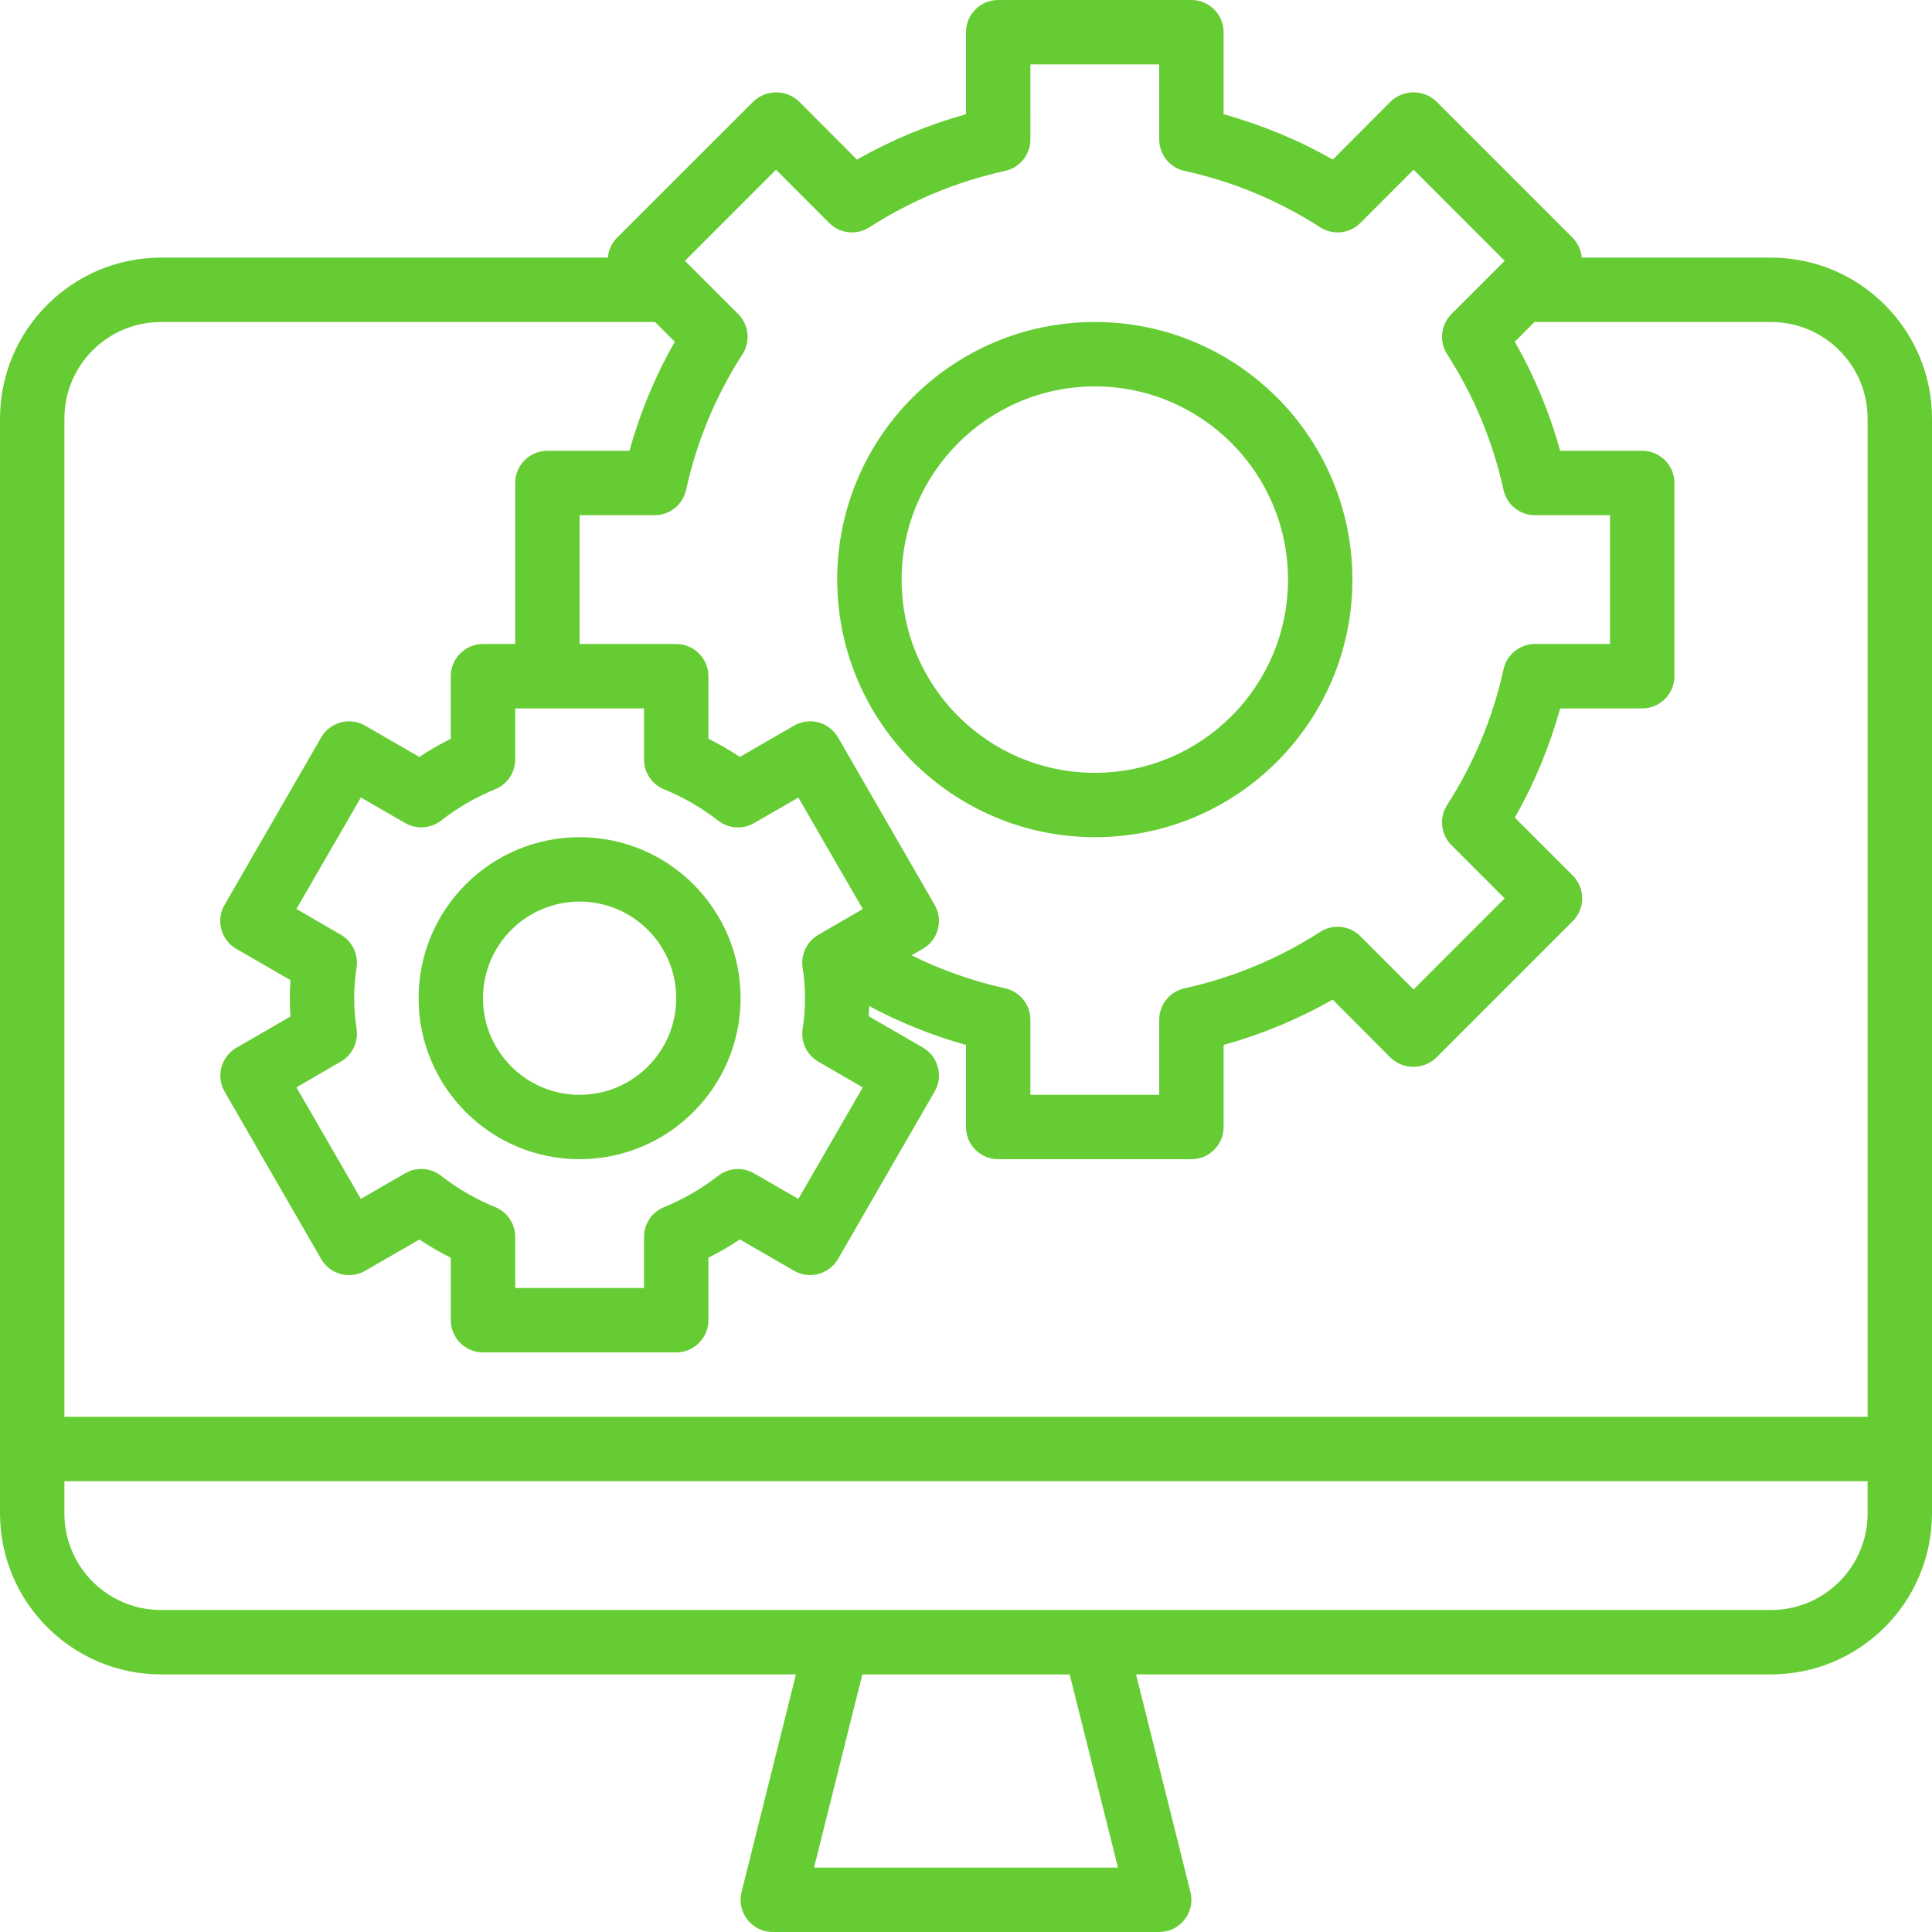 <?xml version="1.0"?>
<svg xmlns="http://www.w3.org/2000/svg" xmlns:xlink="http://www.w3.org/1999/xlink" xmlns:svgjs="http://svgjs.com/svgjs" version="1.1" width="512" height="512" x="0" y="0" viewBox="0 0 480 480" style="enable-background:new 0 0 512 512" xml:space="preserve" class=""><g>
<g xmlns="http://www.w3.org/2000/svg">
	<g>
		<path d="M440,64h-47.024c-0.147-1.82-0.919-3.532-2.184-4.848L356.848,25.2c-3.174-3.001-8.138-3.001-11.312,0l-14.4,14.448    c-8.546-4.859-17.661-8.643-27.136-11.264V8c0-4.418-3.582-8-8-8h-48c-4.418,0-8,3.582-8,8v20.384    c-9.461,2.624-18.562,6.408-27.096,11.264l-14.4-14.448c-3.174-3.001-8.138-3.001-11.312,0l-33.984,33.952    c-1.266,1.316-2.037,3.028-2.184,4.848H40C17.92,64.026,0.026,81.92,0,104v272c0.026,22.08,17.92,39.974,40,40h157.752    l-13.512,54.064c-1.069,4.287,1.539,8.629,5.826,9.698C190.699,479.92,191.348,480,192,480h96    c4.418-0.001,7.999-3.584,7.998-8.002c0-0.652-0.08-1.301-0.238-1.934L282.248,416H440c22.08-0.026,39.974-17.92,40-40V104    C479.974,81.92,462.08,64.026,440,64z M183.392,78.016L170.176,64.8L192.8,42.168l13.208,13.224    c2.661,2.668,6.823,3.118,9.992,1.08c10.315-6.638,21.731-11.385,33.712-14.016c3.672-0.804,6.289-4.057,6.288-7.816V16h32v18.64    c-0.001,3.759,2.616,7.012,6.288,7.816c11.981,2.631,23.397,7.378,33.712,14.016c3.168,2.034,7.325,1.584,9.984-1.08L351.2,42.168    l22.632,22.64l-13.216,13.208c-2.667,2.657-3.12,6.815-1.088,9.984c6.644,10.315,11.391,21.734,14.016,33.72    c0.808,3.669,4.059,6.281,7.816,6.28H400v32h-18.64c-3.759-0.001-7.012,2.616-7.816,6.288c-2.626,11.983-7.373,23.4-14.016,33.712    c-2.029,3.166-1.58,7.318,1.08,9.976l13.216,13.224L351.2,245.832l-13.208-13.224c-2.661-2.668-6.823-3.118-9.992-1.08    c-10.315,6.638-21.731,11.385-33.712,14.016c-3.672,0.804-6.289,4.057-6.288,7.816V272h-32v-18.64    c0.001-3.759-2.616-7.012-6.288-7.816c-8.051-1.791-15.857-4.547-23.248-8.208l2.816-1.6c3.826-2.209,5.137-7.102,2.928-10.928    l-24-41.6c-2.209-3.826-7.102-5.137-10.928-2.928l-13.472,7.776c-2.505-1.669-5.113-3.179-7.808-4.52V168c0-4.418-3.582-8-8-8h-24    v-32h18.64c3.759,0.001,7.012-2.616,7.816-6.288c2.626-11.983,7.373-23.4,14.016-33.712    C186.506,84.832,186.056,80.675,183.392,78.016z M199.392,240.248c0.811,5.142,0.811,10.378,0,15.52    c-0.435,3.217,1.117,6.377,3.928,8l11.032,6.4l-16,27.696l-11.024-6.352c-2.823-1.628-6.351-1.381-8.92,0.624    c-4.093,3.195-8.607,5.809-13.416,7.768c-3.019,1.225-4.993,4.158-4.992,7.416V320h-32v-12.696    c0.001-3.258-1.973-6.191-4.992-7.416c-4.809-1.959-9.323-4.573-13.416-7.768c-2.569-2.005-6.097-2.252-8.92-0.624l-11.024,6.352    l-16-27.696l11.032-6.4c2.811-1.623,4.363-4.783,3.928-8c-0.811-5.142-0.811-10.378,0-15.52c0.435-3.217-1.117-6.377-3.928-8    l-11.032-6.4l16-27.696l11.024,6.352c2.823,1.628,6.351,1.381,8.92-0.624c4.093-3.195,8.607-5.809,13.416-7.768    c3.013-1.223,4.987-4.148,4.992-7.4V176h32v12.696c-0.001,3.258,1.973,6.191,4.992,7.416c4.809,1.959,9.323,4.573,13.416,7.768    c2.569,2.005,6.097,2.252,8.92,0.624l11.024-6.352l16,27.696l-11.032,6.4C200.509,233.871,198.957,237.031,199.392,240.248z     M202.248,464l12-48h51.504l12,48H202.248z M464,376c0,13.255-10.745,24-24,24H40c-13.255,0-24-10.745-24-24v-8h448V376z M464,352    H16V104c0-13.255,10.745-24,24-24h122.752l4.896,4.896c-4.859,8.535-8.642,17.639-11.264,27.104H136c-4.418,0-8,3.582-8,8v40h-8    c-4.418,0-8,3.582-8,8v15.536c-2.695,1.344-5.303,2.856-7.808,4.528l-13.472-7.776c-3.826-2.209-8.719-0.898-10.928,2.928    l-24,41.6c-2.209,3.826-0.898,8.719,2.928,10.928l13.448,7.768c-0.112,1.6-0.168,3.056-0.168,4.52s0.056,2.952,0.168,4.52    L58.72,260.32c-3.798,2.208-5.105,7.065-2.928,10.88l24,41.6c2.209,3.826,7.102,5.137,10.928,2.928l13.472-7.776    c2.505,1.672,5.113,3.184,7.808,4.528V328c0,4.418,3.582,8,8,8h48c4.418,0,8-3.582,8-8v-15.536    c2.695-1.344,5.303-2.856,7.808-4.528l13.472,7.776c3.826,2.209,8.719,0.898,10.928-2.928l24-41.6    c2.209-3.826,0.898-8.719-2.928-10.928l-13.448-7.768c0.064-0.88,0.064-1.696,0.096-2.544c7.646,4.096,15.718,7.339,24.072,9.672    V280c0,4.418,3.582,8,8,8h48c4.418,0,8-3.582,8-8v-20.384c9.461-2.624,18.562-6.408,27.096-11.264l14.4,14.448    c3.174,3.001,8.138,3.001,11.312,0l33.944-33.952c3.123-3.124,3.123-8.188,0-11.312l-14.4-14.4    c4.861-8.545,8.645-17.66,11.264-27.136H408c4.418,0,8-3.582,8-8v-48c0-4.418-3.582-8-8-8h-20.384    c-2.622-9.465-6.405-18.569-11.264-27.104L381.248,80H440c13.255,0,24,10.745,24,24V352z" fill="#66cc33" data-original="#000000" style="" class=""/>
	</g>
</g>
<g xmlns="http://www.w3.org/2000/svg">
	<g>
		<path d="M272,80c-35.346,0-64,28.654-64,64c0.04,35.33,28.67,63.96,64,64c35.346,0,64-28.654,64-64C336,108.654,307.346,80,272,80    z M272,192c-26.51,0-48-21.49-48-48c0.026-26.499,21.501-47.974,48-48c26.51,0,48,21.49,48,48C320,170.51,298.51,192,272,192z" fill="#66cc33" data-original="#000000" style="" class=""/>
	</g>
</g>
<g xmlns="http://www.w3.org/2000/svg">
	<g>
		<path d="M144,208c-22.091,0-40,17.909-40,40s17.909,40,40,40c22.08-0.026,39.974-17.92,40-40C184,225.909,166.091,208,144,208z     M144,272c-13.255,0-24-10.745-24-24s10.745-24,24-24s24,10.745,24,24S157.255,272,144,272z" fill="#66cc33" data-original="#000000" style="" class=""/>
	</g>
</g>
<g xmlns="http://www.w3.org/2000/svg">
</g>
<g xmlns="http://www.w3.org/2000/svg">
</g>
<g xmlns="http://www.w3.org/2000/svg">
</g>
<g xmlns="http://www.w3.org/2000/svg">
</g>
<g xmlns="http://www.w3.org/2000/svg">
</g>
<g xmlns="http://www.w3.org/2000/svg">
</g>
<g xmlns="http://www.w3.org/2000/svg">
</g>
<g xmlns="http://www.w3.org/2000/svg">
</g>
<g xmlns="http://www.w3.org/2000/svg">
</g>
<g xmlns="http://www.w3.org/2000/svg">
</g>
<g xmlns="http://www.w3.org/2000/svg">
</g>
<g xmlns="http://www.w3.org/2000/svg">
</g>
<g xmlns="http://www.w3.org/2000/svg">
</g>
<g xmlns="http://www.w3.org/2000/svg">
</g>
<g xmlns="http://www.w3.org/2000/svg">
</g>
</g></svg>
